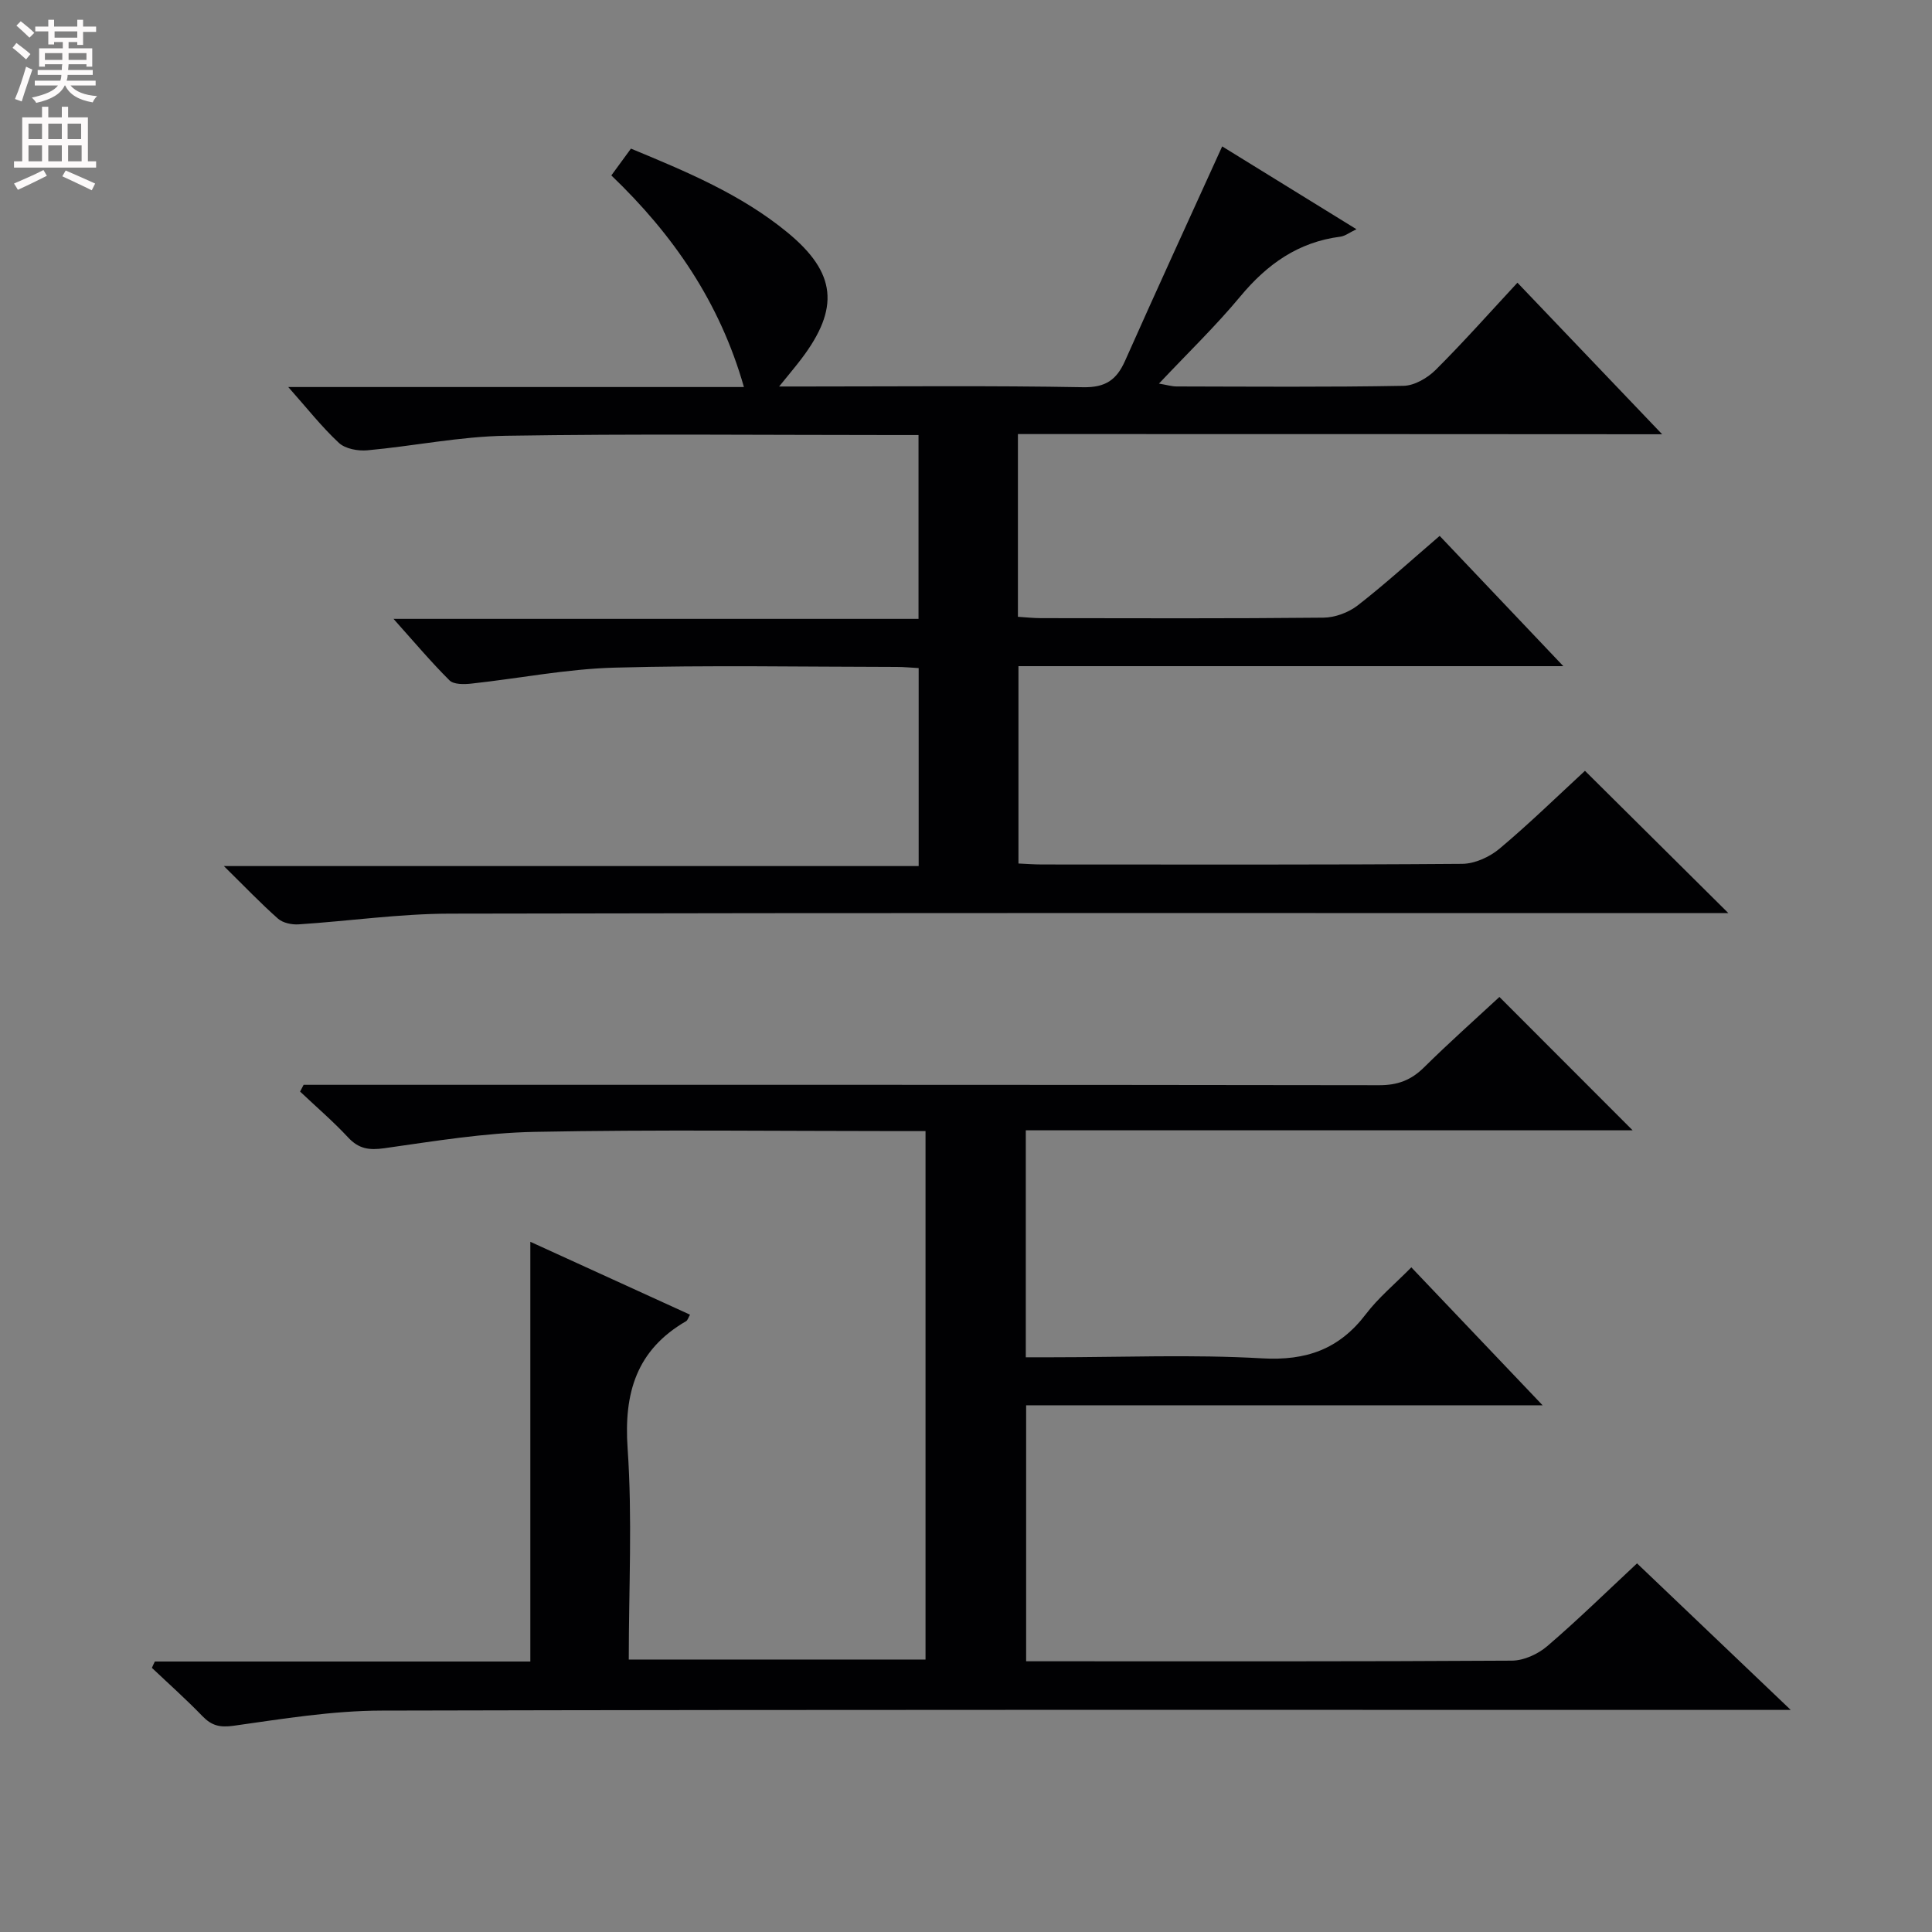 <svg enable-background="new 0 0 400 400" viewBox="0 0 400 400" xmlns="http://www.w3.org/2000/svg"><rect x="0" y="0" width="400" height="400" fill="#808080" stroke="none"/><path d="m210.75 89.87v37.83c1.59.1 3.18.28 4.76.28 19.5.02 38.99.1 58.49-.1 2.4-.02 5.19-1.06 7.09-2.53 5.64-4.38 10.93-9.21 16.98-14.4 8.36 8.81 16.6 17.49 25.6 26.97-38.23 0-75.3 0-112.81 0v40.86c1.66.07 3.28.2 4.89.2 28.99.01 57.99.09 86.98-.13 2.61-.02 5.68-1.42 7.73-3.14 6.22-5.22 12.05-10.92 17.69-16.12 9.85 9.78 19.52 19.37 29.69 29.46-2.01 0-3.88 0-5.76 0-86.31 0-172.63-.08-258.94.11-10.44.02-20.87 1.54-31.32 2.22-1.41.09-3.25-.29-4.26-1.18-3.61-3.19-6.95-6.7-11.21-10.89h143.85c0-13.96 0-27.33 0-40.99-1.63-.09-3.08-.24-4.53-.24-19.5-.02-39-.39-58.48.15-9.91.27-19.76 2.24-29.66 3.31-1.48.16-3.59.19-4.47-.68-3.83-3.81-7.32-7.96-11.59-12.73h108.7c0-12.75 0-25.11 0-38.06-1.89 0-3.67 0-5.44 0-26.66 0-53.33-.28-79.98.15-9.57.15-19.1 2.14-28.68 3.01-1.95.18-4.58-.3-5.91-1.54-3.58-3.33-6.63-7.23-10.48-11.56h94.34c-5.01-17.58-14.65-31.55-27.45-43.81 1.39-1.9 2.64-3.61 4.06-5.55 11.46 4.75 22.8 9.46 32.42 17.37 10.12 8.33 10.85 15.66 2.83 26.21-1.28 1.68-2.65 3.29-4.57 5.67h5.48c19.16 0 38.33-.2 57.48.15 4.65.08 6.91-1.54 8.66-5.46 6.52-14.66 13.22-29.24 20.11-44.4 8.44 5.21 17.82 10.99 27.8 17.15-1.47.7-2.36 1.41-3.32 1.54-8.75 1.11-15.2 5.72-20.74 12.39-5.09 6.13-10.86 11.69-16.83 18.03 1.63.27 2.64.59 3.65.59 15.66.03 31.33.16 46.99-.13 2.26-.04 4.96-1.62 6.65-3.3 5.75-5.73 11.14-11.81 16.93-18.05 9.95 10.42 19.56 20.48 29.96 31.38-45.05-.04-89.05-.04-133.38-.04z" fill="#010103"/><path d="m32.06 344h77.74c0-29.08 0-57.79 0-86.9 10.78 4.92 21.87 9.98 33.06 15.09-.34.58-.47 1.15-.82 1.35-10.25 5.95-12.9 14.81-12.1 26.34 1 14.39.24 28.91.24 43.71h61.44c0-36.3 0-72.53 0-109.41-1.89 0-3.66 0-5.44 0-25.16 0-50.33-.33-75.48.16-10.4.2-20.8 1.93-31.14 3.39-3.14.44-5.28.14-7.48-2.23-3.12-3.35-6.62-6.35-9.95-9.5.24-.47.49-.93.73-1.4h5.73c72.32 0 144.63-.03 216.95.08 3.8.01 6.6-1.03 9.28-3.68 5.2-5.14 10.67-10 15.62-14.59 9.31 9.32 18.42 18.44 27.58 27.61-41.39 0-83.36 0-125.64 0v46.99h5.42c14.5 0 29.03-.61 43.48.22 9.18.53 15.98-1.89 21.5-9.14 2.59-3.41 5.98-6.21 9.42-9.7 9.03 9.49 17.77 18.67 27.18 28.56-36.13 0-71.35 0-106.93 0v53h4.61c31.99 0 63.98.07 95.98-.13 2.47-.02 5.39-1.36 7.31-3.01 6.29-5.39 12.22-11.2 18.58-17.13 10.37 9.89 20.58 19.62 31.82 30.34-3.04 0-4.91 0-6.79 0-94.98 0-189.95-.09-284.93.14-10.23.02-20.49 1.71-30.66 3.14-2.86.4-4.55-.02-6.46-1.99-3.35-3.47-6.96-6.68-10.46-10 .19-.45.4-.88.61-1.31z" fill="#010103"/><g fill="#fcfafa"><path d="m2.6 9.9.8-1c.9.7 1.9 1.4 2.9 2.3l-.9 1.1c-1.1-1-2-1.8-2.8-2.4zm.5 10.6c.9-2.1 1.6-4.3 2.3-6.7.4.2.8.4 1.3.6-.7 2.1-1.5 4.3-2.2 6.6zm.3-15.2.9-.9c1 .8 2 1.6 2.8 2.4l-1 1c-.9-.9-1.8-1.7-2.7-2.5zm12.6-1.2h1.2v1.4h2.7v1.1h-2.7v2.7h-1.2v-.6h-1.8v1.3h4.9v3.8h-1.2v-.5h-3.7c0 .4-.1.9-.1 1.2h5.1v1h-5.2c0 .5-.1.9-.2 1.2h6v1h-5.2c1.1 1.3 2.9 2 5.5 2.2-.4.4-.7.8-.9 1.3-2.9-.5-4.8-1.6-5.7-3.5h-.1c-.8 1.7-2.7 2.9-5.9 3.6-.2-.4-.6-.8-.9-1.1 2.8-.6 4.6-1.4 5.4-2.5h-4.8v-1h5.3c.1-.3.2-.7.2-1.2h-4.9v-1h5c0-.4 0-.8.1-1.2h-3.6v.5h-1.2v-3.8h4.9v-1.3h-1.8v.5h-1.2v-2.7h-2.7v-1h2.7v-1.4h1.2v1.4h4.8zm-6.7 8.3h3.6c0-.4 0-.9 0-1.4h-3.6zm1.9-4.6h4.8v-1.3h-4.7v1.3zm6.7 3.2h-3.7v1.4h3.7z"/><path d="m8.7 22.1h1.3v2.2h2.8v-2.2h1.3v2.2h4.1v9.1h1.7v1.3h-17v-1.3h1.7v-9.1h4.1zm.3 13.1.7 1.2c-1.8.9-3.8 1.9-6 2.9-.2-.4-.5-.8-.8-1.3 2.3-1 4.4-1.9 6.1-2.8zm-3.1-6.4h2.8v-3.2h-2.8zm0 4.6h2.8v-3.3h-2.8zm4.1-4.6h2.8v-3.2h-2.8zm0 4.6h2.8v-3.3h-2.8zm3.6 1.9c2.1.9 4.1 1.8 6.1 2.7l-.7 1.4c-2.2-1.1-4.2-2-6.1-2.9zm3.2-9.7h-2.8v3.2h2.8zm-2.7 7.8h2.8v-3.3h-2.8z"/></g></svg>